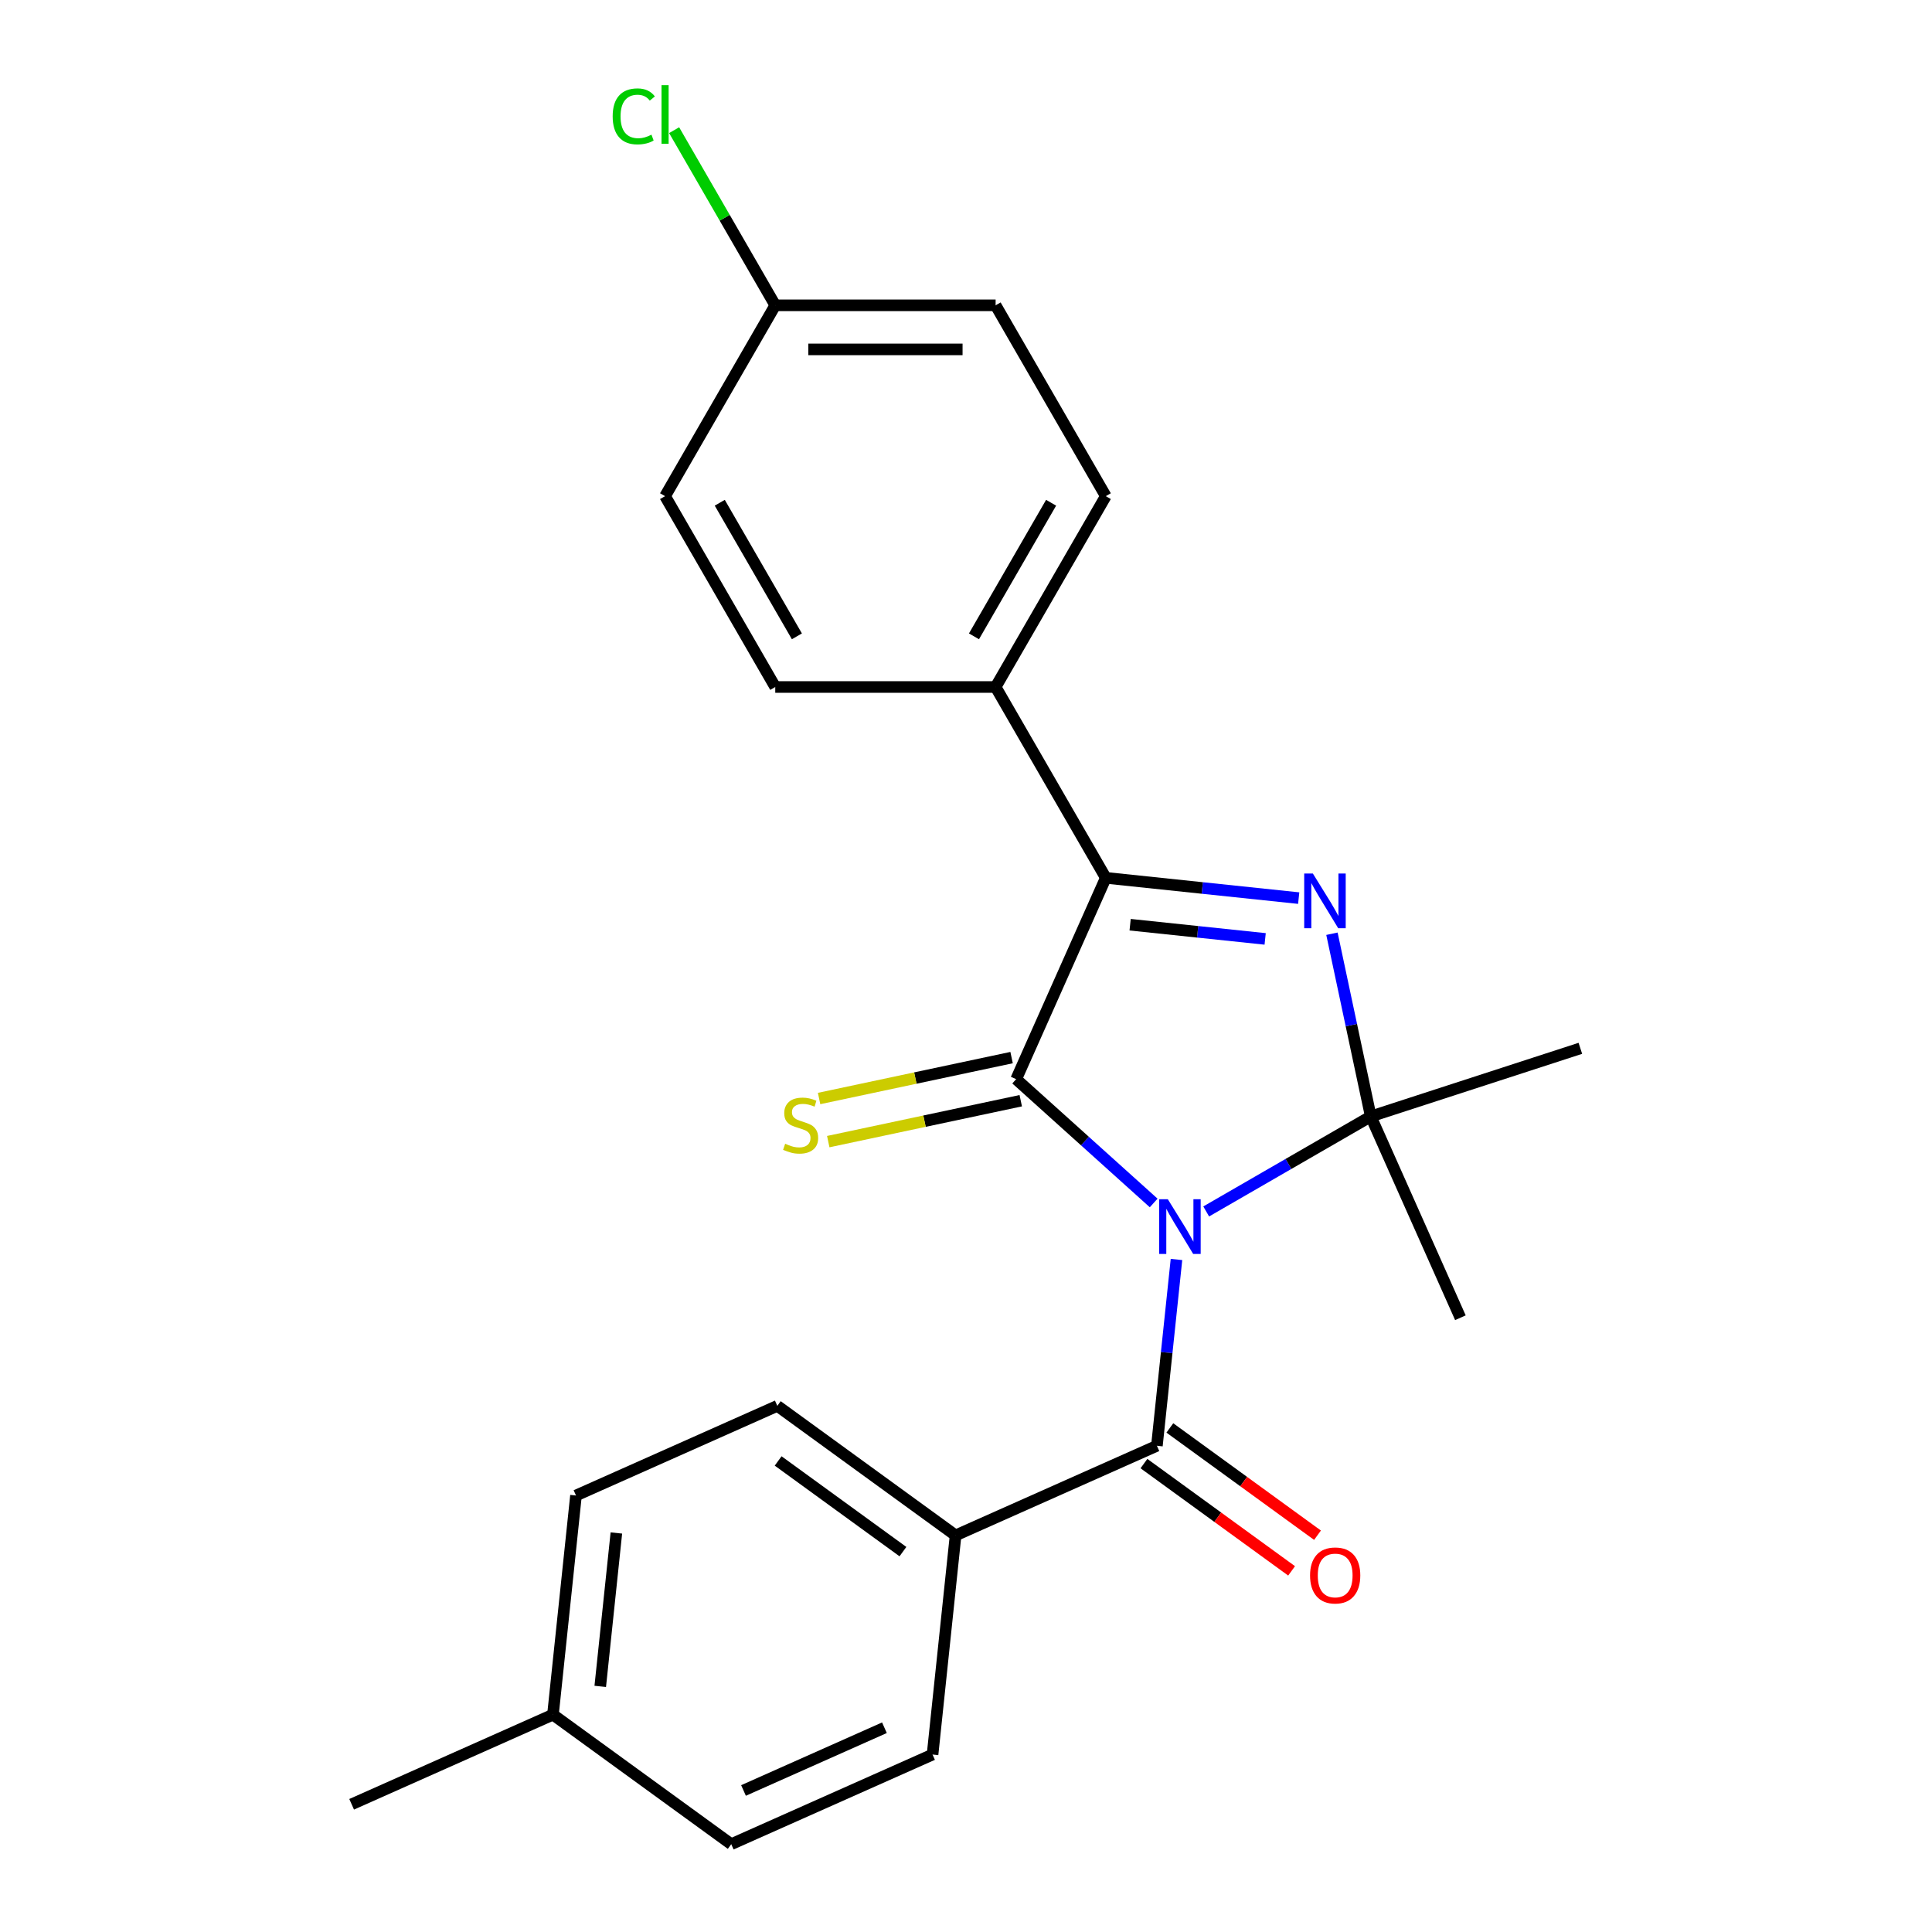<?xml version='1.0' encoding='iso-8859-1'?>
<svg version='1.1' baseProfile='full'
              xmlns='http://www.w3.org/2000/svg'
                      xmlns:rdkit='http://www.rdkit.org/xml'
                      xmlns:xlink='http://www.w3.org/1999/xlink'
                  xml:space='preserve'
width='1000px' height='1000px' viewBox='0 0 1000 1000'>
<!-- END OF HEADER -->
<rect style='opacity:1.0;fill:#FFFFFF;stroke:none' width='1000' height='1000' x='0' y='0'> </rect>
<path class='bond-0' d='M 597.14,622.651 L 561.554,590.61' style='fill:none;fill-rule:evenodd;stroke:#0000FF;stroke-width:6px;stroke-linecap:butt;stroke-linejoin:miter;stroke-opacity:1' />
<path class='bond-0' d='M 561.554,590.61 L 525.968,558.568' style='fill:none;fill-rule:evenodd;stroke:#000000;stroke-width:6px;stroke-linecap:butt;stroke-linejoin:miter;stroke-opacity:1' />
<path class='bond-1' d='M 624.323,627.042 L 666.917,602.45' style='fill:none;fill-rule:evenodd;stroke:#0000FF;stroke-width:6px;stroke-linecap:butt;stroke-linejoin:miter;stroke-opacity:1' />
<path class='bond-1' d='M 666.917,602.45 L 709.511,577.859' style='fill:none;fill-rule:evenodd;stroke:#000000;stroke-width:6px;stroke-linecap:butt;stroke-linejoin:miter;stroke-opacity:1' />
<path class='bond-4' d='M 608.944,651.901 L 603.876,700.113' style='fill:none;fill-rule:evenodd;stroke:#0000FF;stroke-width:6px;stroke-linecap:butt;stroke-linejoin:miter;stroke-opacity:1' />
<path class='bond-4' d='M 603.876,700.113 L 598.809,748.325' style='fill:none;fill-rule:evenodd;stroke:#000000;stroke-width:6px;stroke-linecap:butt;stroke-linejoin:miter;stroke-opacity:1' />
<path class='bond-3' d='M 525.968,558.568 L 572.361,454.368' style='fill:none;fill-rule:evenodd;stroke:#000000;stroke-width:6px;stroke-linecap:butt;stroke-linejoin:miter;stroke-opacity:1' />
<path class='bond-5' d='M 523.597,547.411 L 473.778,558' style='fill:none;fill-rule:evenodd;stroke:#000000;stroke-width:6px;stroke-linecap:butt;stroke-linejoin:miter;stroke-opacity:1' />
<path class='bond-5' d='M 473.778,558 L 423.96,568.589' style='fill:none;fill-rule:evenodd;stroke:#CCCC00;stroke-width:6px;stroke-linecap:butt;stroke-linejoin:miter;stroke-opacity:1' />
<path class='bond-5' d='M 528.34,569.725 L 478.521,580.314' style='fill:none;fill-rule:evenodd;stroke:#000000;stroke-width:6px;stroke-linecap:butt;stroke-linejoin:miter;stroke-opacity:1' />
<path class='bond-5' d='M 478.521,580.314 L 428.703,590.903' style='fill:none;fill-rule:evenodd;stroke:#CCCC00;stroke-width:6px;stroke-linecap:butt;stroke-linejoin:miter;stroke-opacity:1' />
<path class='bond-2' d='M 709.511,577.859 L 699.461,530.581' style='fill:none;fill-rule:evenodd;stroke:#000000;stroke-width:6px;stroke-linecap:butt;stroke-linejoin:miter;stroke-opacity:1' />
<path class='bond-2' d='M 699.461,530.581 L 689.412,483.302' style='fill:none;fill-rule:evenodd;stroke:#0000FF;stroke-width:6px;stroke-linecap:butt;stroke-linejoin:miter;stroke-opacity:1' />
<path class='bond-13' d='M 709.511,577.859 L 817.989,542.612' style='fill:none;fill-rule:evenodd;stroke:#000000;stroke-width:6px;stroke-linecap:butt;stroke-linejoin:miter;stroke-opacity:1' />
<path class='bond-14' d='M 709.511,577.859 L 755.903,682.058' style='fill:none;fill-rule:evenodd;stroke:#000000;stroke-width:6px;stroke-linecap:butt;stroke-linejoin:miter;stroke-opacity:1' />
<path class='bond-23' d='M 672.205,464.862 L 622.283,459.615' style='fill:none;fill-rule:evenodd;stroke:#0000FF;stroke-width:6px;stroke-linecap:butt;stroke-linejoin:miter;stroke-opacity:1' />
<path class='bond-23' d='M 622.283,459.615 L 572.361,454.368' style='fill:none;fill-rule:evenodd;stroke:#000000;stroke-width:6px;stroke-linecap:butt;stroke-linejoin:miter;stroke-opacity:1' />
<path class='bond-23' d='M 654.844,485.975 L 619.898,482.303' style='fill:none;fill-rule:evenodd;stroke:#0000FF;stroke-width:6px;stroke-linecap:butt;stroke-linejoin:miter;stroke-opacity:1' />
<path class='bond-23' d='M 619.898,482.303 L 584.953,478.63' style='fill:none;fill-rule:evenodd;stroke:#000000;stroke-width:6px;stroke-linecap:butt;stroke-linejoin:miter;stroke-opacity:1' />
<path class='bond-6' d='M 572.361,454.368 L 515.33,355.589' style='fill:none;fill-rule:evenodd;stroke:#000000;stroke-width:6px;stroke-linecap:butt;stroke-linejoin:miter;stroke-opacity:1' />
<path class='bond-7' d='M 598.809,748.325 L 494.61,794.717' style='fill:none;fill-rule:evenodd;stroke:#000000;stroke-width:6px;stroke-linecap:butt;stroke-linejoin:miter;stroke-opacity:1' />
<path class='bond-8' d='M 592.105,757.552 L 630.317,785.316' style='fill:none;fill-rule:evenodd;stroke:#000000;stroke-width:6px;stroke-linecap:butt;stroke-linejoin:miter;stroke-opacity:1' />
<path class='bond-8' d='M 630.317,785.316 L 668.53,813.079' style='fill:none;fill-rule:evenodd;stroke:#FF0000;stroke-width:6px;stroke-linecap:butt;stroke-linejoin:miter;stroke-opacity:1' />
<path class='bond-8' d='M 605.513,739.097 L 643.726,766.86' style='fill:none;fill-rule:evenodd;stroke:#000000;stroke-width:6px;stroke-linecap:butt;stroke-linejoin:miter;stroke-opacity:1' />
<path class='bond-8' d='M 643.726,766.86 L 681.939,794.623' style='fill:none;fill-rule:evenodd;stroke:#FF0000;stroke-width:6px;stroke-linecap:butt;stroke-linejoin:miter;stroke-opacity:1' />
<path class='bond-9' d='M 515.33,355.589 L 572.361,256.81' style='fill:none;fill-rule:evenodd;stroke:#000000;stroke-width:6px;stroke-linecap:butt;stroke-linejoin:miter;stroke-opacity:1' />
<path class='bond-9' d='M 504.129,329.366 L 544.05,260.221' style='fill:none;fill-rule:evenodd;stroke:#000000;stroke-width:6px;stroke-linecap:butt;stroke-linejoin:miter;stroke-opacity:1' />
<path class='bond-10' d='M 515.33,355.589 L 401.27,355.589' style='fill:none;fill-rule:evenodd;stroke:#000000;stroke-width:6px;stroke-linecap:butt;stroke-linejoin:miter;stroke-opacity:1' />
<path class='bond-11' d='M 494.61,794.717 L 402.333,727.674' style='fill:none;fill-rule:evenodd;stroke:#000000;stroke-width:6px;stroke-linecap:butt;stroke-linejoin:miter;stroke-opacity:1' />
<path class='bond-11' d='M 467.359,803.116 L 402.766,756.186' style='fill:none;fill-rule:evenodd;stroke:#000000;stroke-width:6px;stroke-linecap:butt;stroke-linejoin:miter;stroke-opacity:1' />
<path class='bond-12' d='M 494.61,794.717 L 482.687,908.153' style='fill:none;fill-rule:evenodd;stroke:#000000;stroke-width:6px;stroke-linecap:butt;stroke-linejoin:miter;stroke-opacity:1' />
<path class='bond-17' d='M 572.361,256.81 L 515.33,158.031' style='fill:none;fill-rule:evenodd;stroke:#000000;stroke-width:6px;stroke-linecap:butt;stroke-linejoin:miter;stroke-opacity:1' />
<path class='bond-16' d='M 401.27,355.589 L 344.24,256.81' style='fill:none;fill-rule:evenodd;stroke:#000000;stroke-width:6px;stroke-linecap:butt;stroke-linejoin:miter;stroke-opacity:1' />
<path class='bond-16' d='M 412.471,329.366 L 372.55,260.221' style='fill:none;fill-rule:evenodd;stroke:#000000;stroke-width:6px;stroke-linecap:butt;stroke-linejoin:miter;stroke-opacity:1' />
<path class='bond-19' d='M 402.333,727.674 L 298.133,774.067' style='fill:none;fill-rule:evenodd;stroke:#000000;stroke-width:6px;stroke-linecap:butt;stroke-linejoin:miter;stroke-opacity:1' />
<path class='bond-18' d='M 482.687,908.153 L 378.488,954.545' style='fill:none;fill-rule:evenodd;stroke:#000000;stroke-width:6px;stroke-linecap:butt;stroke-linejoin:miter;stroke-opacity:1' />
<path class='bond-18' d='M 457.779,894.272 L 384.839,926.747' style='fill:none;fill-rule:evenodd;stroke:#000000;stroke-width:6px;stroke-linecap:butt;stroke-linejoin:miter;stroke-opacity:1' />
<path class='bond-15' d='M 401.27,158.031 L 344.24,256.81' style='fill:none;fill-rule:evenodd;stroke:#000000;stroke-width:6px;stroke-linecap:butt;stroke-linejoin:miter;stroke-opacity:1' />
<path class='bond-21' d='M 401.27,158.031 L 375.101,112.704' style='fill:none;fill-rule:evenodd;stroke:#000000;stroke-width:6px;stroke-linecap:butt;stroke-linejoin:miter;stroke-opacity:1' />
<path class='bond-21' d='M 375.101,112.704 L 348.931,67.377' style='fill:none;fill-rule:evenodd;stroke:#00CC00;stroke-width:6px;stroke-linecap:butt;stroke-linejoin:miter;stroke-opacity:1' />
<path class='bond-25' d='M 401.27,158.031 L 515.33,158.031' style='fill:none;fill-rule:evenodd;stroke:#000000;stroke-width:6px;stroke-linecap:butt;stroke-linejoin:miter;stroke-opacity:1' />
<path class='bond-25' d='M 418.379,180.843 L 498.221,180.843' style='fill:none;fill-rule:evenodd;stroke:#000000;stroke-width:6px;stroke-linecap:butt;stroke-linejoin:miter;stroke-opacity:1' />
<path class='bond-20' d='M 378.488,954.545 L 286.211,887.502' style='fill:none;fill-rule:evenodd;stroke:#000000;stroke-width:6px;stroke-linecap:butt;stroke-linejoin:miter;stroke-opacity:1' />
<path class='bond-24' d='M 298.133,774.067 L 286.211,887.502' style='fill:none;fill-rule:evenodd;stroke:#000000;stroke-width:6px;stroke-linecap:butt;stroke-linejoin:miter;stroke-opacity:1' />
<path class='bond-24' d='M 319.032,793.467 L 310.686,872.872' style='fill:none;fill-rule:evenodd;stroke:#000000;stroke-width:6px;stroke-linecap:butt;stroke-linejoin:miter;stroke-opacity:1' />
<path class='bond-22' d='M 286.211,887.502 L 182.011,933.895' style='fill:none;fill-rule:evenodd;stroke:#000000;stroke-width:6px;stroke-linecap:butt;stroke-linejoin:miter;stroke-opacity:1' />
<path  class='atom-0' d='M 604.471 620.729
L 613.751 635.729
Q 614.671 637.209, 616.151 639.889
Q 617.631 642.569, 617.711 642.729
L 617.711 620.729
L 621.471 620.729
L 621.471 649.049
L 617.591 649.049
L 607.631 632.649
Q 606.471 630.729, 605.231 628.529
Q 604.031 626.329, 603.671 625.649
L 603.671 649.049
L 599.991 649.049
L 599.991 620.729
L 604.471 620.729
' fill='#0000FF'/>
<path  class='atom-3' d='M 679.536 452.131
L 688.816 467.131
Q 689.736 468.611, 691.216 471.291
Q 692.696 473.971, 692.776 474.131
L 692.776 452.131
L 696.536 452.131
L 696.536 480.451
L 692.656 480.451
L 682.696 464.051
Q 681.536 462.131, 680.296 459.931
Q 679.096 457.731, 678.736 457.051
L 678.736 480.451
L 675.056 480.451
L 675.056 452.131
L 679.536 452.131
' fill='#0000FF'/>
<path  class='atom-6' d='M 406.4 592.002
Q 406.72 592.122, 408.04 592.682
Q 409.36 593.242, 410.8 593.602
Q 412.28 593.922, 413.72 593.922
Q 416.4 593.922, 417.96 592.642
Q 419.52 591.322, 419.52 589.042
Q 419.52 587.482, 418.72 586.522
Q 417.96 585.562, 416.76 585.042
Q 415.56 584.522, 413.56 583.922
Q 411.04 583.162, 409.52 582.442
Q 408.04 581.722, 406.96 580.202
Q 405.92 578.682, 405.92 576.122
Q 405.92 572.562, 408.32 570.362
Q 410.76 568.162, 415.56 568.162
Q 418.84 568.162, 422.56 569.722
L 421.64 572.802
Q 418.24 571.402, 415.68 571.402
Q 412.92 571.402, 411.4 572.562
Q 409.88 573.682, 409.92 575.642
Q 409.92 577.162, 410.68 578.082
Q 411.48 579.002, 412.6 579.522
Q 413.76 580.042, 415.68 580.642
Q 418.24 581.442, 419.76 582.242
Q 421.28 583.042, 422.36 584.682
Q 423.48 586.282, 423.48 589.042
Q 423.48 592.962, 420.84 595.082
Q 418.24 597.162, 413.88 597.162
Q 411.36 597.162, 409.44 596.602
Q 407.56 596.082, 405.32 595.162
L 406.4 592.002
' fill='#CCCC00'/>
<path  class='atom-9' d='M 678.086 815.448
Q 678.086 808.648, 681.446 804.848
Q 684.806 801.048, 691.086 801.048
Q 697.366 801.048, 700.726 804.848
Q 704.086 808.648, 704.086 815.448
Q 704.086 822.328, 700.686 826.248
Q 697.286 830.128, 691.086 830.128
Q 684.846 830.128, 681.446 826.248
Q 678.086 822.368, 678.086 815.448
M 691.086 826.928
Q 695.406 826.928, 697.726 824.048
Q 700.086 821.128, 700.086 815.448
Q 700.086 809.888, 697.726 807.088
Q 695.406 804.248, 691.086 804.248
Q 686.766 804.248, 684.406 807.048
Q 682.086 809.848, 682.086 815.448
Q 682.086 821.168, 684.406 824.048
Q 686.766 826.928, 691.086 826.928
' fill='#FF0000'/>
<path  class='atom-22' d='M 317.12 60.231
Q 317.12 53.191, 320.4 49.511
Q 323.72 45.791, 330 45.791
Q 335.84 45.791, 338.96 49.911
L 336.32 52.071
Q 334.04 49.071, 330 49.071
Q 325.72 49.071, 323.44 51.951
Q 321.2 54.791, 321.2 60.231
Q 321.2 65.831, 323.52 68.711
Q 325.88 71.591, 330.44 71.591
Q 333.56 71.591, 337.2 69.711
L 338.32 72.711
Q 336.84 73.671, 334.6 74.231
Q 332.36 74.791, 329.88 74.791
Q 323.72 74.791, 320.4 71.031
Q 317.12 67.271, 317.12 60.231
' fill='#00CC00'/>
<path  class='atom-22' d='M 342.4 44.071
L 346.08 44.071
L 346.08 74.431
L 342.4 74.431
L 342.4 44.071
' fill='#00CC00'/>
</svg>
